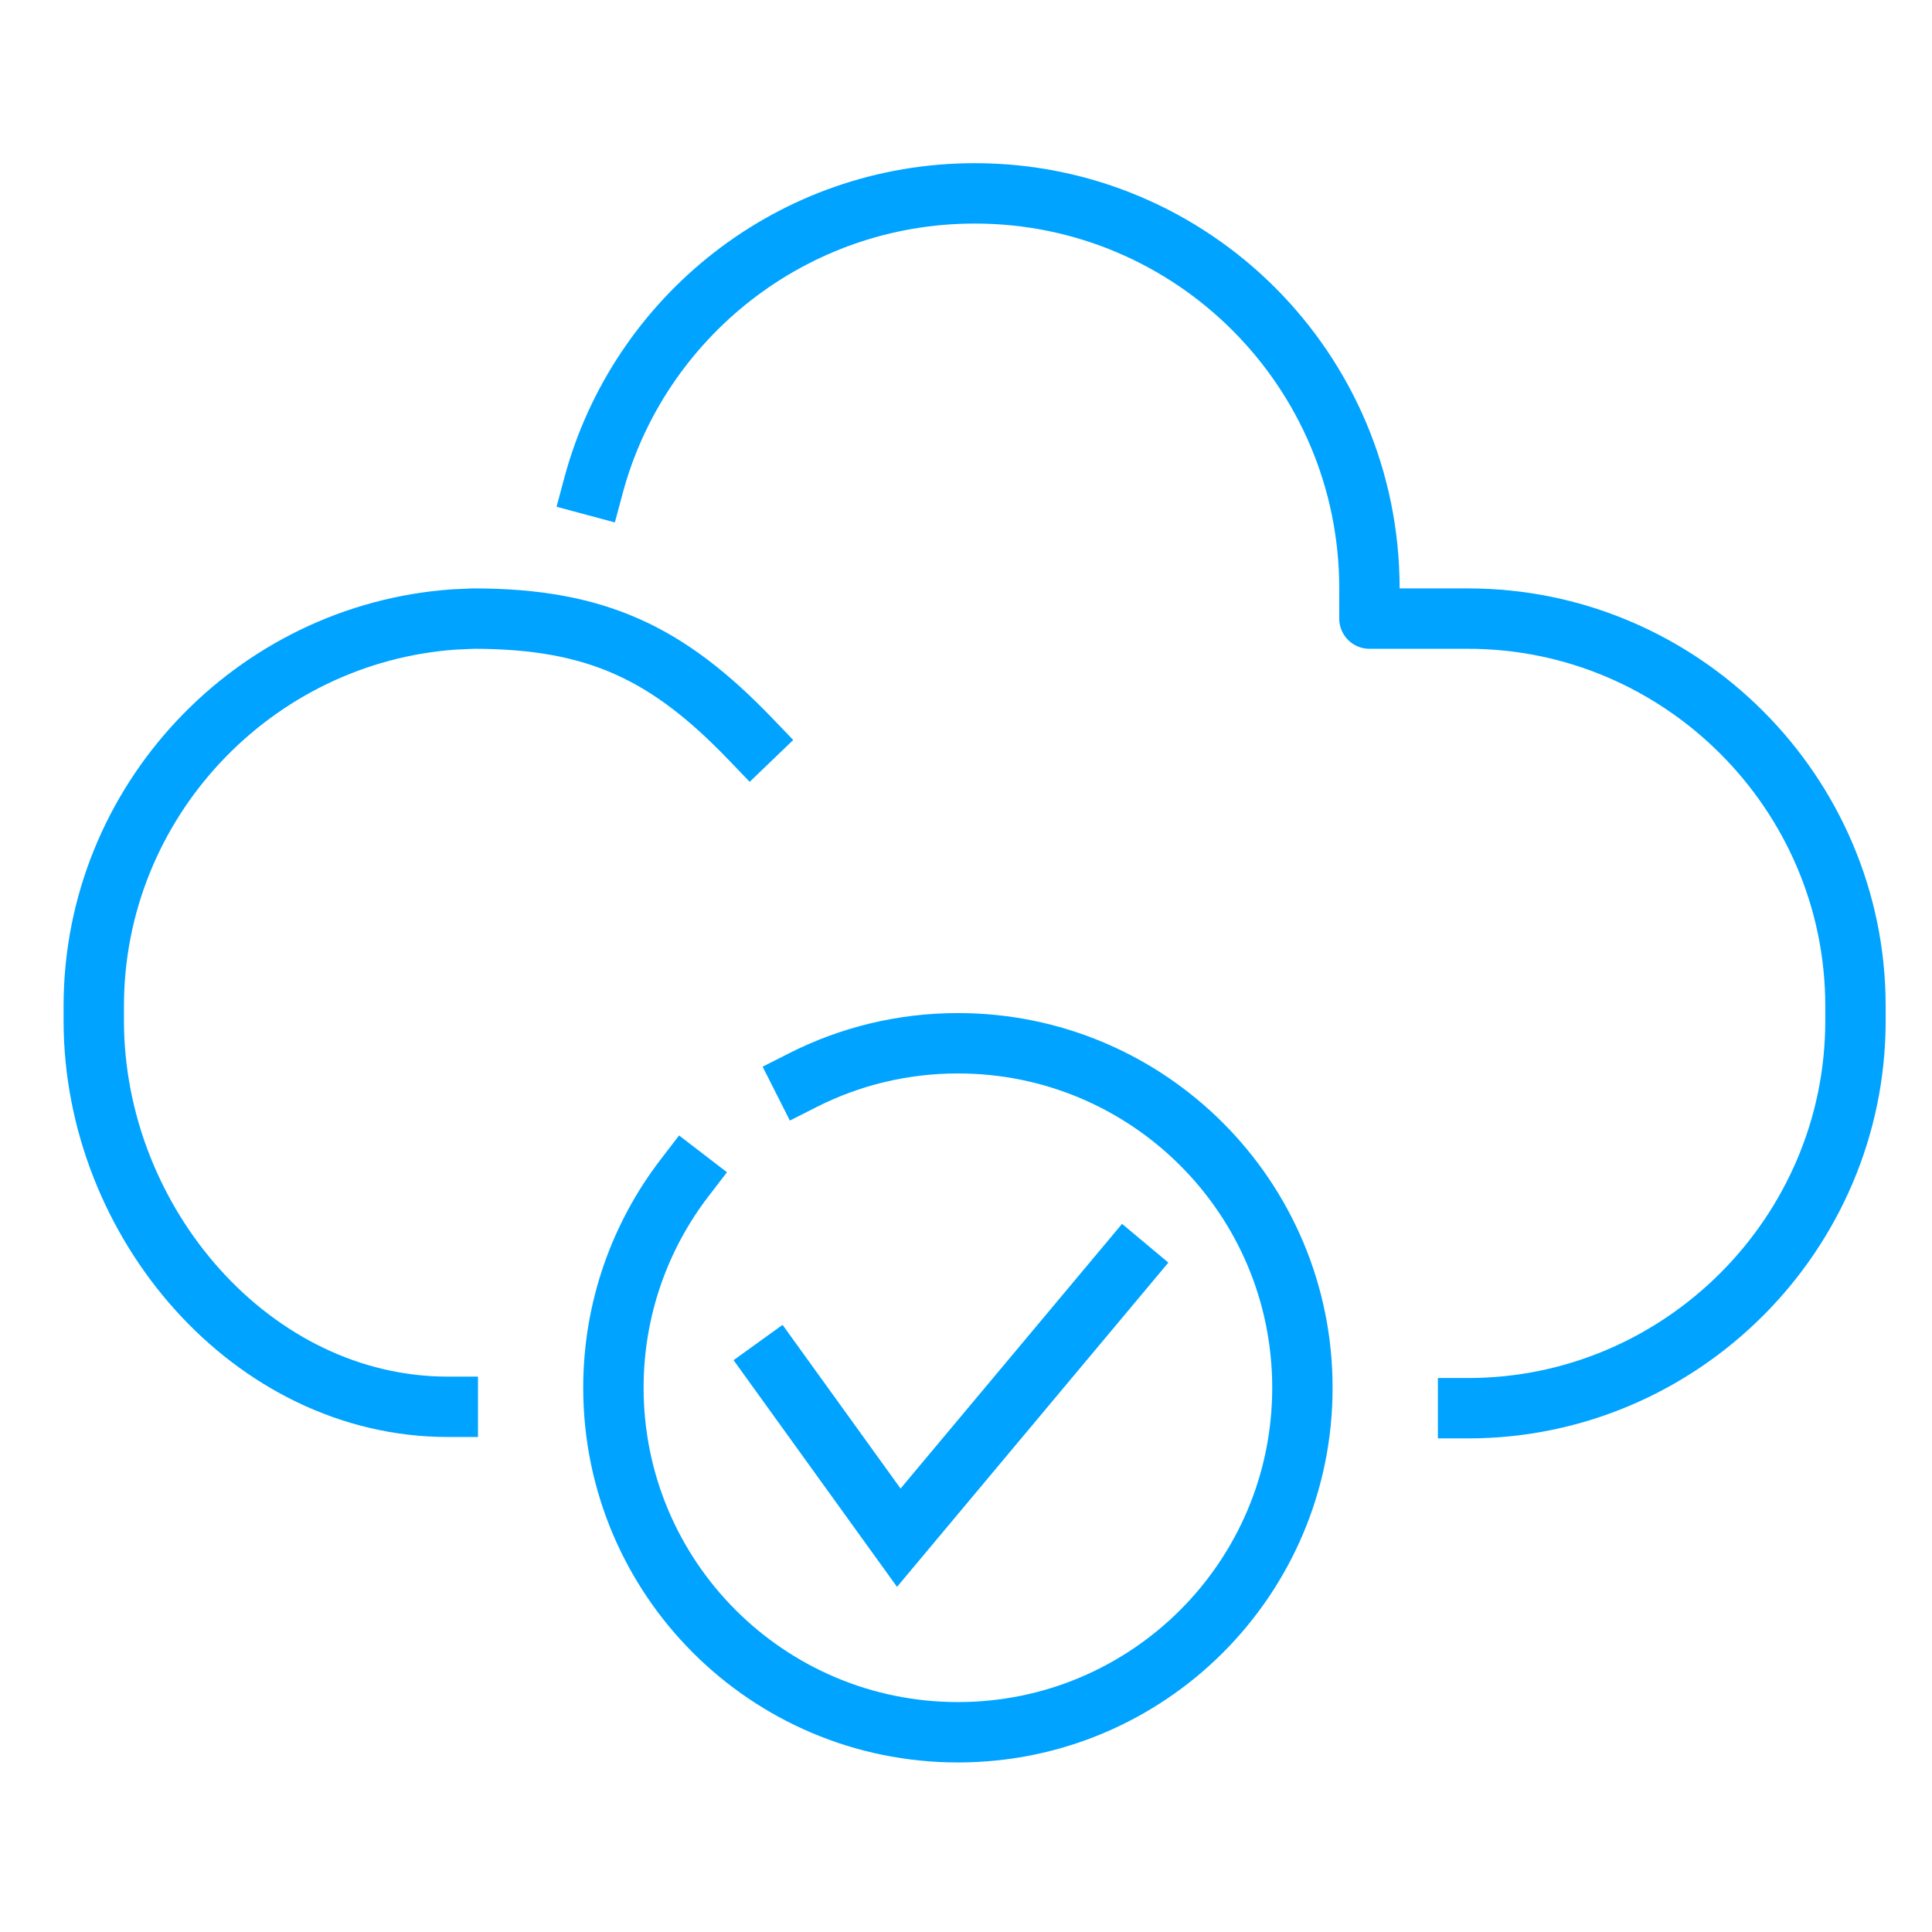 <svg width="80" height="80" viewBox="0 0 80 80" fill="none" xmlns="http://www.w3.org/2000/svg">
<path d="M60.79 58.311C69.612 58.311 76.831 51.092 76.831 42.27V41.655C76.831 32.834 69.612 25.615 60.79 25.615H56.705V24.361C56.705 15.331 49.392 8.007 40.362 8.007C32.806 8.007 26.446 13.137 24.577 20.101" stroke="#00A3FF" stroke-width="2.5" stroke-linecap="square" stroke-linejoin="round"/>
<path d="M31.078 30.606C27.677 27.066 24.729 25.615 19.61 25.615L18.809 25.65C10.499 26.23 3.883 33.206 3.883 41.656V42.271C3.883 50.627 10.441 58.253 18.542 58.253" stroke="#00A3FF" stroke-width="2.5" stroke-linecap="square" stroke-linejoin="round"/>
<path d="M32.121 56.605L37.217 63.673L46.618 52.438" stroke="#00A3FF" stroke-width="2.5" stroke-linecap="square"/>
<path d="M33.258 44.72C35.185 43.745 37.367 43.199 39.665 43.199C47.546 43.199 53.93 49.583 53.93 57.464C53.93 65.345 47.546 71.729 39.665 71.729C31.784 71.729 25.4 65.345 25.4 57.464C25.4 54.191 26.503 51.173 28.349 48.77" stroke="#00A3FF" stroke-width="2.5" stroke-linecap="square" stroke-linejoin="round"/>
</svg>
